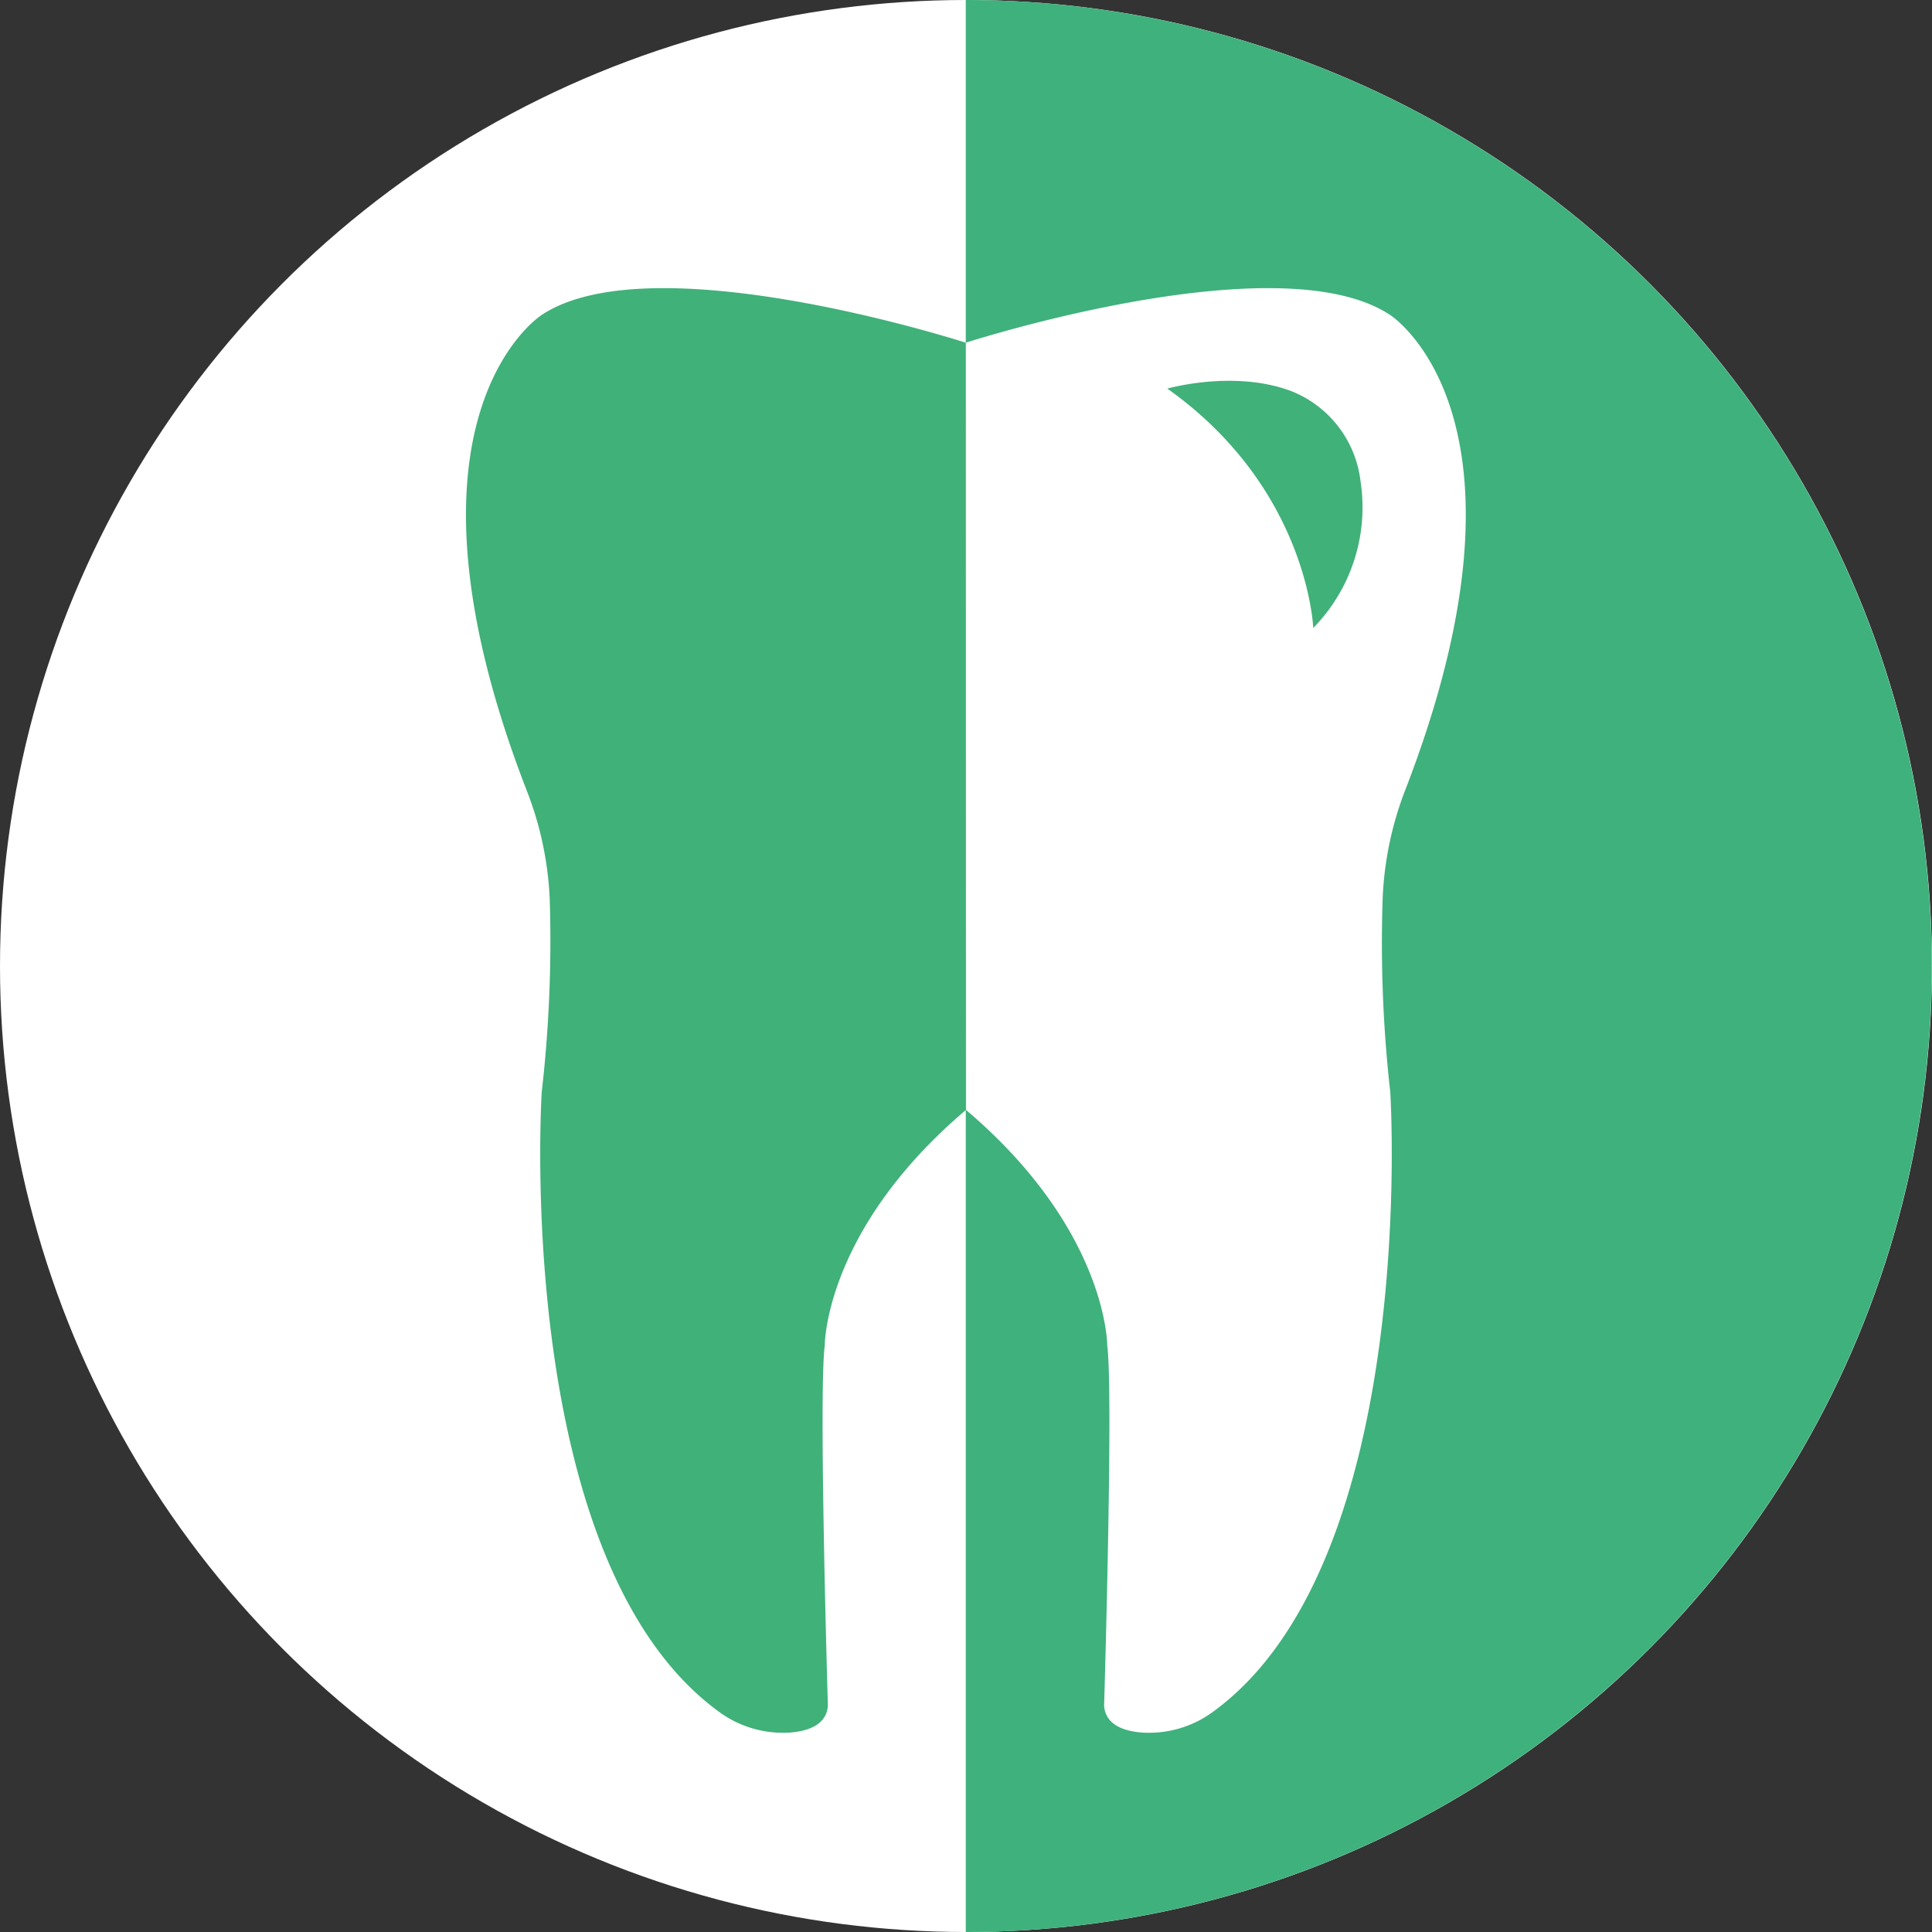 <svg id="Calque_1" data-name="Calque 1" xmlns="http://www.w3.org/2000/svg" viewBox="0 0 260.06 260.06"><rect x="0" y="0" width="260.06" height="260.06" fill="#333333" stroke="none"/><defs><style>.cls-1{fill:#fff;}.cls-2{fill:#3fb17c;}.cls-3{fill:#40b179;}</style></defs><circle class="cls-1" cx="130.03" cy="130.03" r="130.03"/><path class="cls-2" d="M130,0a130,130,0,0,1,0,260.06Z"/><path class="cls-1" d="M130,46.13s42.14-13.64,57.11-3.74c0,0,21.54,13.68,2,64.07a45.45,45.45,0,0,0-3,14.64A178.76,178.76,0,0,0,187.14,147s4,62.88-23.7,83.3a14.54,14.54,0,0,1-9.89,2.9c-2.43-.22-4.74-1.1-4.93-3.59,0,0,1.27-42.22.42-48.51,0,0,.07-15.5-19-31.69Z"/><path class="cls-3" d="M157.13,52.31s9.12-2.62,16.87.41a14.92,14.92,0,0,1,9.14,12.08,23.2,23.2,0,0,1-6.37,19.73S176.1,65.77,157.13,52.31Z"/><path class="cls-3" d="M130,46.13S87.89,32.49,72.92,42.39c0,0-21.54,13.68-2,64.07A45.45,45.45,0,0,1,74,121.1,178.76,178.76,0,0,1,72.92,147s-4,62.88,23.7,83.3a14.54,14.54,0,0,0,9.89,2.9c2.43-.22,4.74-1.1,4.93-3.59,0,0-1.27-42.22-.42-48.51,0,0-.08-15.5,19-31.69Z"/></svg>